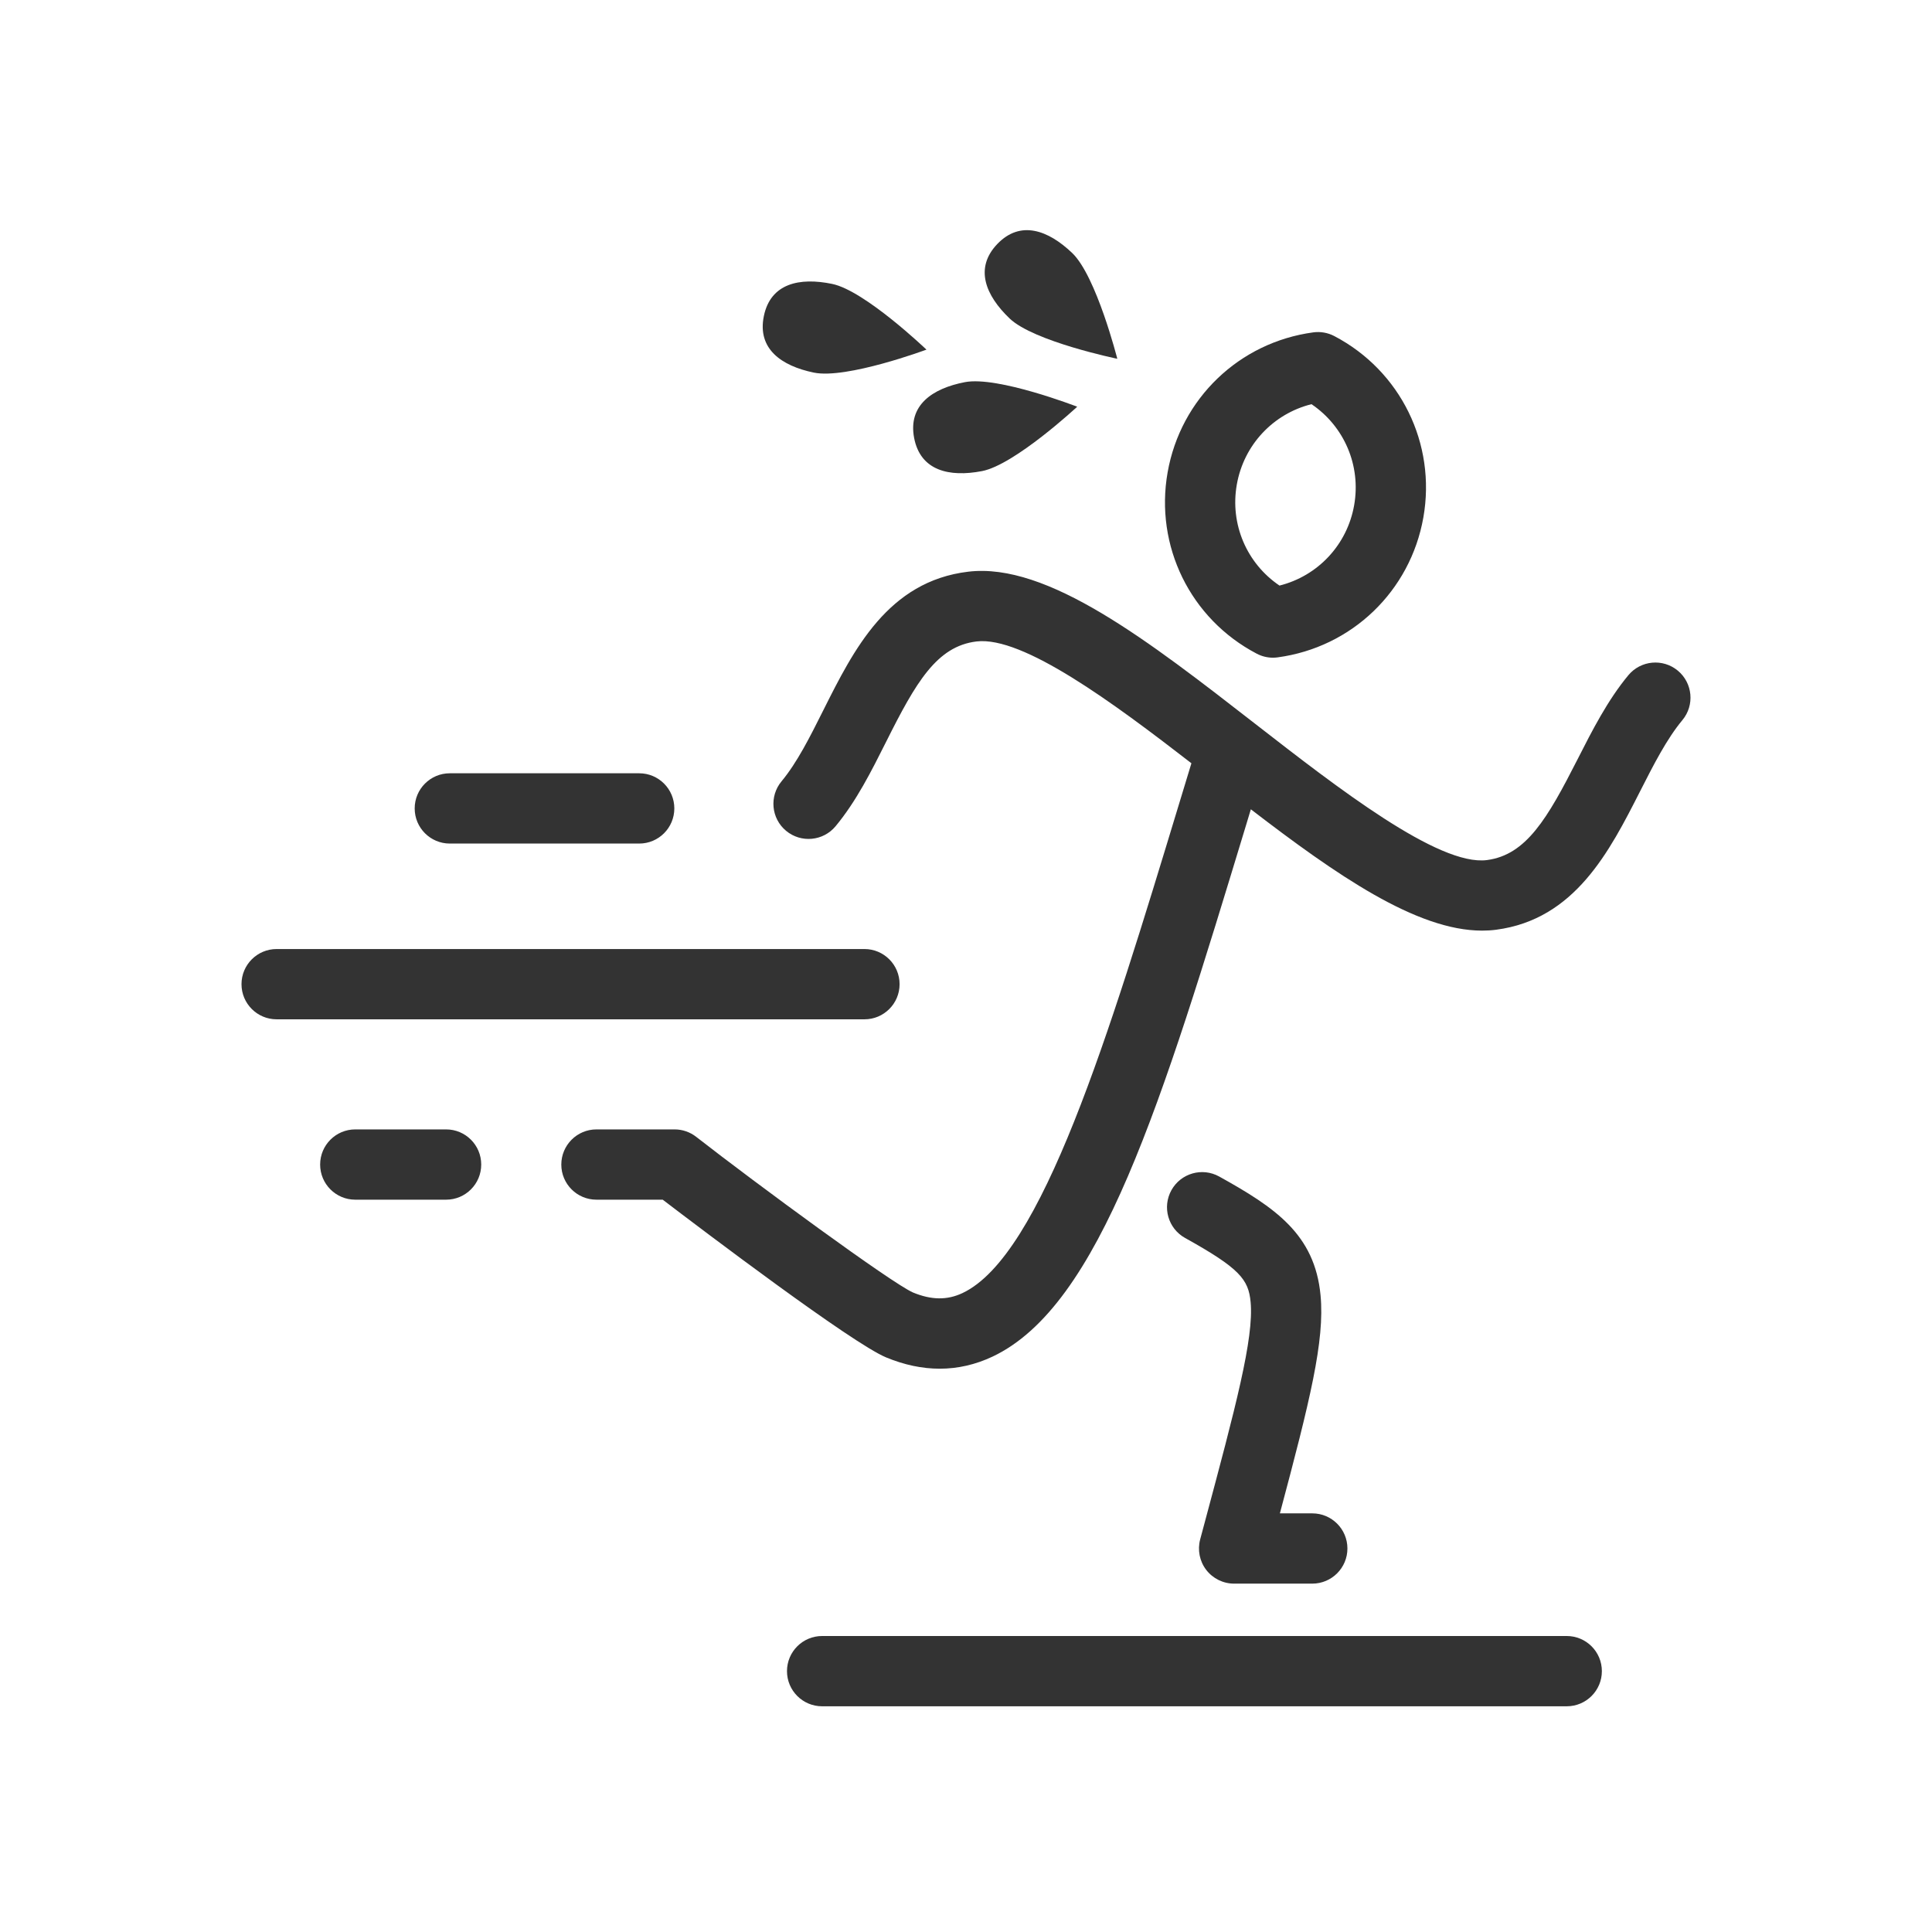 <svg width="64" height="64" viewBox="0 0 64 64" fill="none" xmlns="http://www.w3.org/2000/svg">
<path d="M22.338 26.78C22.338 26.137 21.817 25.616 21.175 25.616H14.9C14.258 25.616 13.737 26.137 13.737 26.78C13.737 27.423 14.258 27.944 14.9 27.944H21.175C21.817 27.944 22.338 27.423 22.338 26.78ZM27.234 54.195H51.9C52.543 54.195 53.064 54.716 53.064 55.359C53.064 56.002 52.543 56.523 51.9 56.523H27.234C26.591 56.523 26.07 56.002 26.07 55.359C26.07 54.716 26.591 54.195 27.234 54.195ZM47.151 17.14C47.581 14.698 46.396 12.284 44.201 11.133C43.987 11.021 43.744 10.978 43.505 11.01C41.049 11.341 39.109 13.204 38.679 15.647C38.248 18.088 39.433 20.502 41.629 21.653C41.796 21.741 41.981 21.787 42.169 21.787C42.221 21.787 42.273 21.783 42.324 21.776C44.781 21.445 46.72 19.582 47.151 17.14ZM44.858 16.736C44.627 18.05 43.654 19.08 42.385 19.398C41.301 18.665 40.739 17.365 40.971 16.051C41.203 14.736 42.176 13.706 43.445 13.389C44.528 14.121 45.09 15.421 44.858 16.736ZM11.768 37.413H14.778C15.421 37.413 15.941 37.934 15.941 38.577C15.941 39.22 15.421 39.741 14.778 39.741H11.768C11.126 39.741 10.605 39.22 10.605 38.577C10.605 37.934 11.126 37.413 11.768 37.413ZM9.164 31.438H28.637C29.279 31.438 29.8 31.959 29.8 32.602C29.8 33.245 29.279 33.766 28.637 33.766H9.164C8.521 33.766 8 33.245 8 32.602C8 31.959 8.521 31.438 9.164 31.438ZM19.758 37.413H22.348C22.607 37.413 22.859 37.5 23.063 37.66C25.052 39.211 29.536 42.506 30.243 42.815C30.855 43.068 31.377 43.074 31.885 42.834C34.517 41.59 36.723 34.321 39.059 26.626C39.194 26.183 39.33 25.735 39.467 25.284C36.872 23.275 33.883 21.066 32.35 21.249C31.029 21.407 30.338 22.608 29.357 24.567C28.87 25.538 28.368 26.542 27.679 27.371C27.268 27.865 26.535 27.933 26.04 27.522C25.546 27.112 25.478 26.378 25.889 25.883C26.406 25.26 26.828 24.418 27.275 23.525C28.278 21.524 29.414 19.256 32.074 18.938C34.696 18.624 38.045 21.229 41.591 23.986C44.293 26.087 47.656 28.7 49.257 28.491C50.559 28.32 51.259 27.118 52.256 25.158C52.747 24.192 53.255 23.194 53.941 22.368C54.352 21.873 55.085 21.805 55.58 22.216C56.074 22.627 56.142 23.361 55.731 23.855C55.211 24.481 54.783 25.322 54.33 26.213C53.319 28.202 52.172 30.456 49.56 30.799C49.408 30.819 49.253 30.828 49.095 30.828C46.923 30.828 44.267 28.983 41.436 26.809C41.386 26.974 41.336 27.139 41.287 27.302C38.475 36.562 36.444 43.253 32.88 44.939C32.314 45.206 31.728 45.34 31.129 45.34C30.549 45.34 29.955 45.215 29.352 44.965C28.222 44.497 23.269 40.745 21.953 39.741H19.758C19.115 39.741 18.594 39.22 18.594 38.578C18.594 37.935 19.115 37.413 19.758 37.413ZM43.472 50.132C44.114 50.132 44.635 50.653 44.635 51.296C44.635 51.938 44.114 52.459 43.472 52.46L40.882 52.46H40.882C40.52 52.46 40.179 52.292 39.958 52.005C39.738 51.718 39.664 51.345 39.757 50.995L39.908 50.432C40.927 46.628 41.542 44.331 41.428 43.129C41.358 42.382 41.064 42.013 39.257 41.009C38.695 40.697 38.493 39.988 38.805 39.426C39.117 38.864 39.826 38.662 40.388 38.974C42.233 39.999 43.554 40.882 43.745 42.91C43.887 44.413 43.396 46.393 42.398 50.132L43.471 50.132C43.471 50.132 43.471 50.132 43.472 50.132Z" fill="#333333"/>
<path d="M33.445 10.55C32.647 9.787 32.273 8.882 33.036 8.084C33.8 7.286 34.72 7.619 35.519 8.382C36.317 9.146 37.012 11.885 37.012 11.885C37.012 11.885 34.244 11.314 33.445 10.55Z" fill="#333333"/>
<path d="M32.529 15.606C31.445 15.814 30.491 15.594 30.282 14.509C30.074 13.425 30.879 12.868 31.964 12.659C33.049 12.451 35.684 13.473 35.684 13.473C35.684 13.473 33.614 15.398 32.529 15.606Z" fill="#333333"/>
<path d="M26.959 12.343C25.877 12.119 25.08 11.551 25.304 10.469C25.527 9.387 26.484 9.181 27.566 9.405C28.648 9.628 30.69 11.582 30.69 11.582C30.69 11.582 28.04 12.566 26.959 12.343Z" fill="#333333"/>
</svg>
